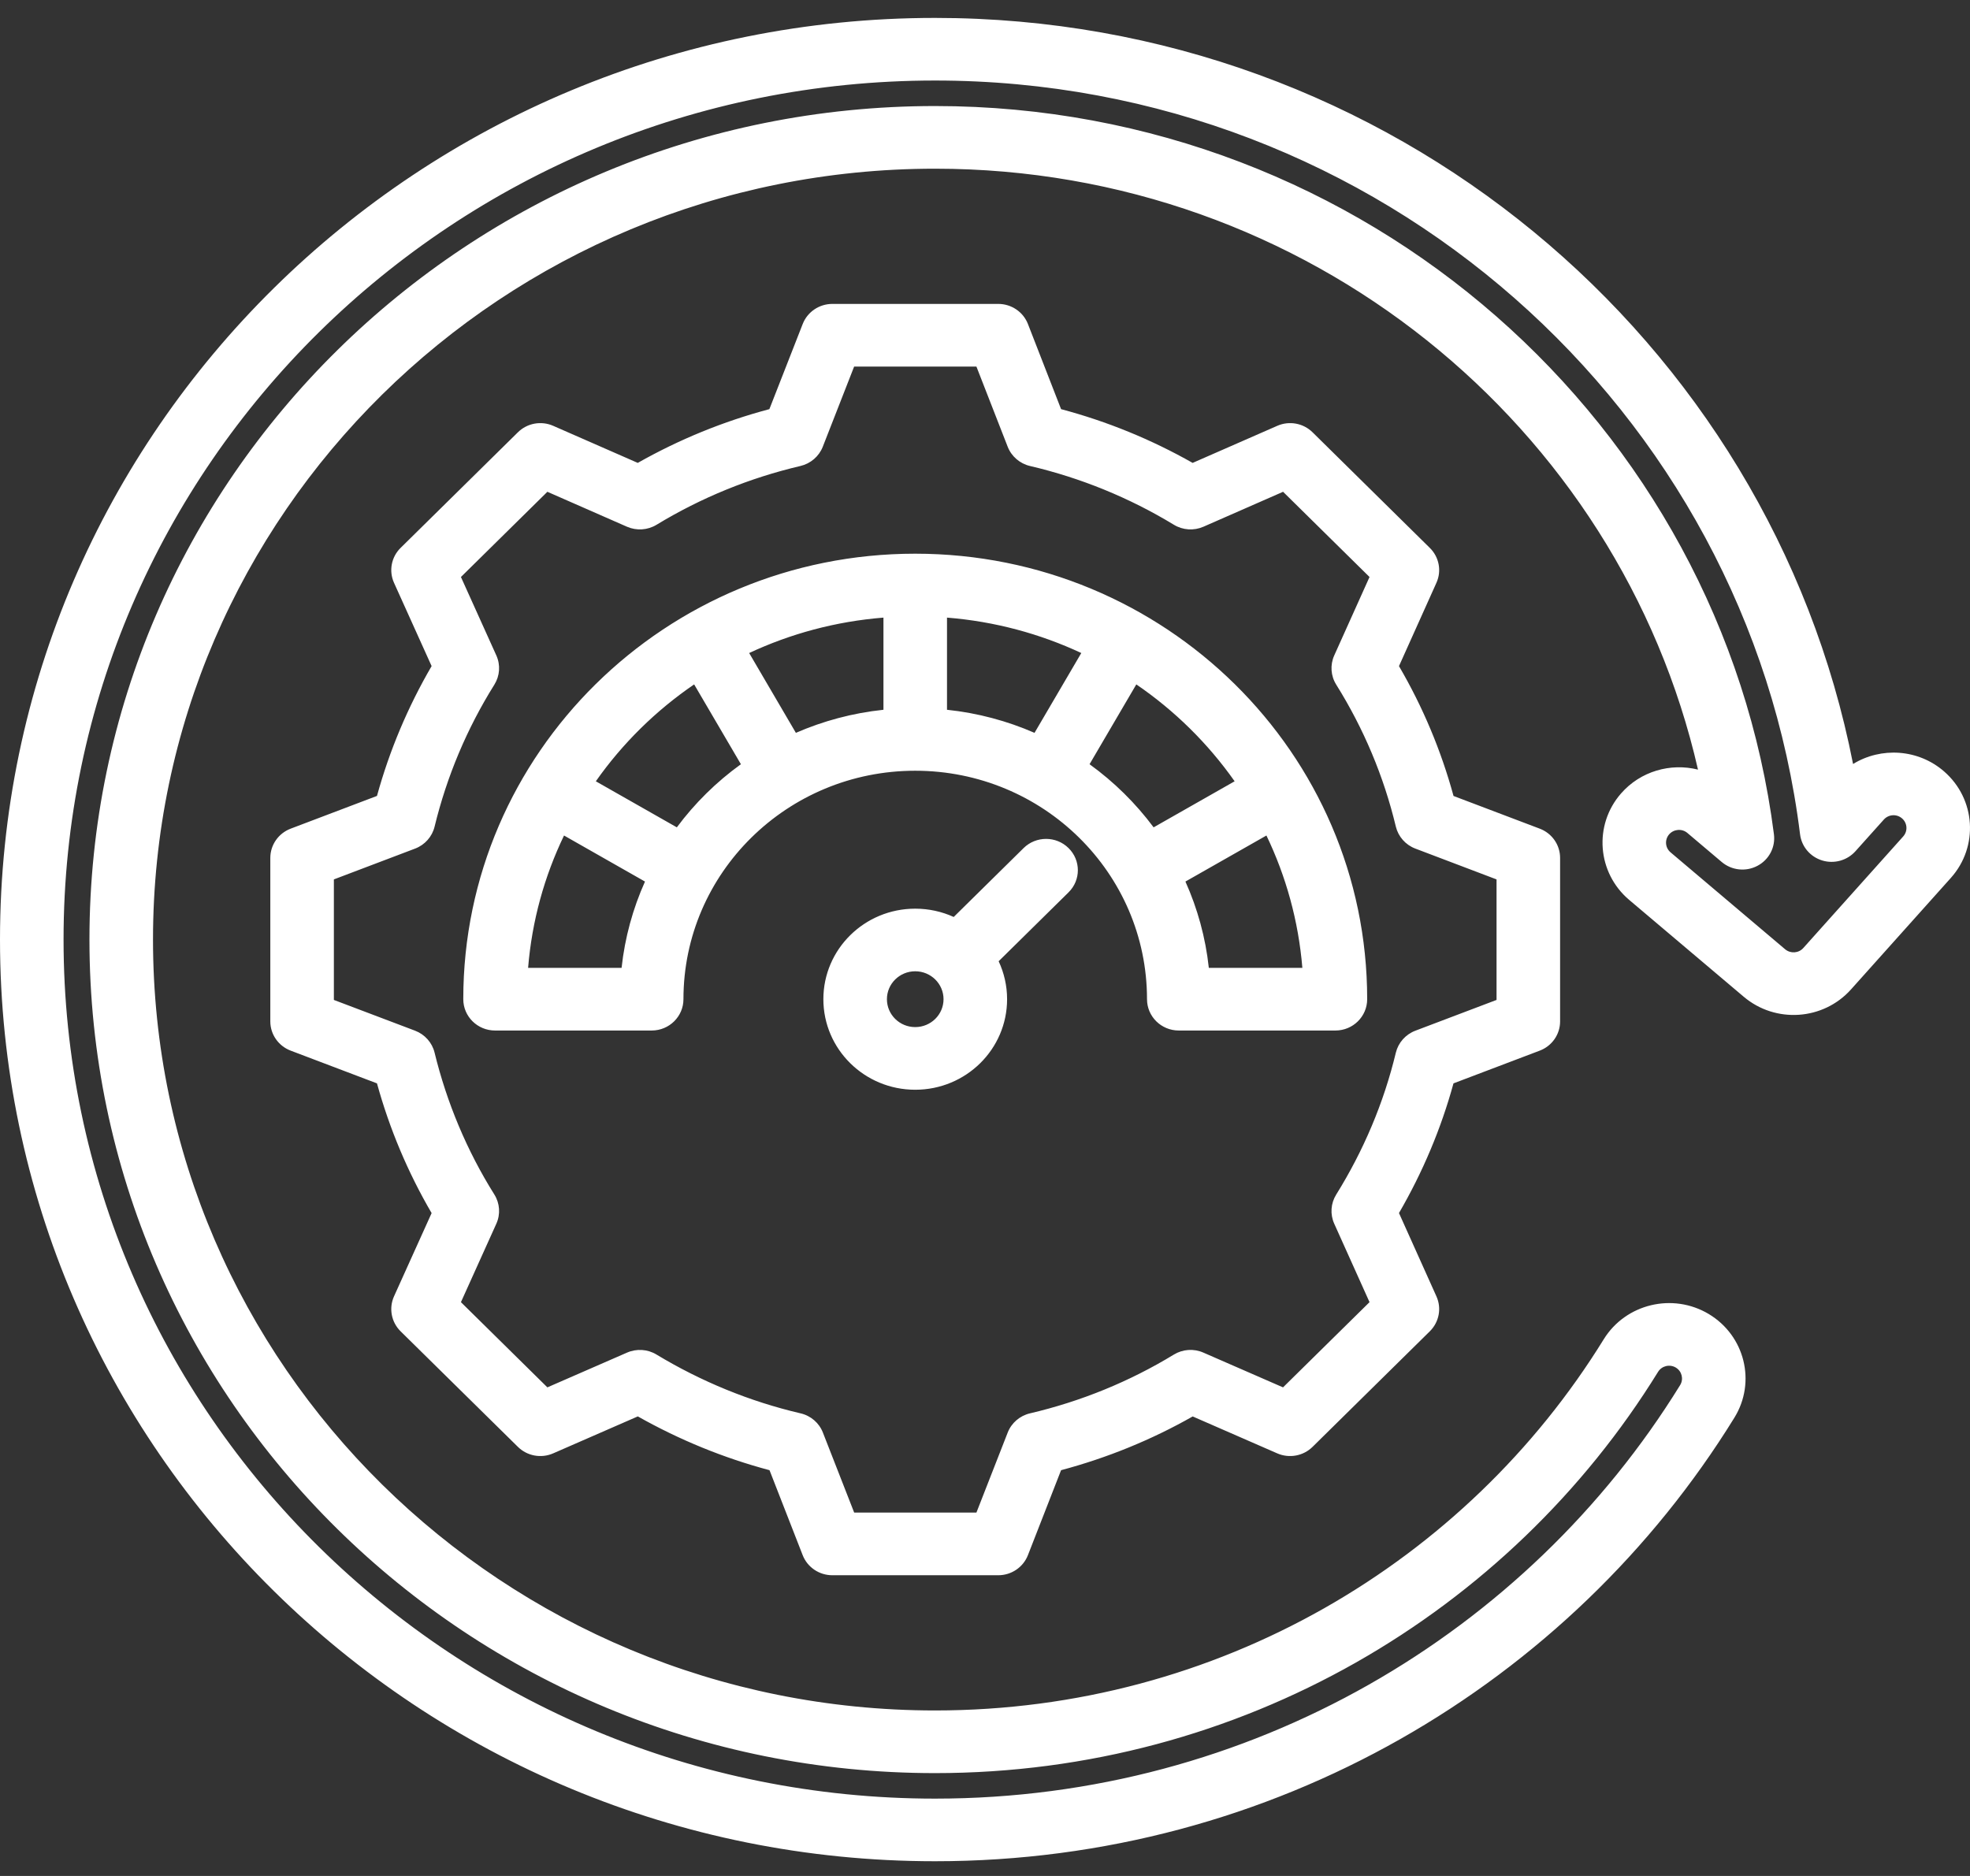 <svg width="42" height="40" viewBox="0 0 42 40" fill="none" xmlns="http://www.w3.org/2000/svg">
<rect x="0" y="0" width="42" height="40" fill="#333333" stroke="none"/>
<path fill-rule="evenodd" clip-rule="evenodd" d="M39.507 16.29C40.103 15.924 40.896 15.968 41.449 16.45C42.123 17.037 42.188 18.053 41.592 18.719L39.462 21.098C38.871 21.757 37.854 21.826 37.177 21.254L34.734 19.188C34.051 18.61 33.972 17.594 34.558 16.921C34.975 16.441 35.619 16.264 36.201 16.41C34.526 9.079 27.874 3.597 19.935 3.597C10.733 3.597 3.262 10.962 3.262 20.034C3.262 29.106 10.733 36.471 19.935 36.471C25.973 36.471 31.265 33.3 34.191 28.557C34.659 27.799 35.663 27.558 36.432 28.019C37.201 28.481 37.445 29.47 36.977 30.228C33.479 35.898 27.152 39.686 19.935 39.686C8.932 39.686 0 30.88 0 20.034C0 9.188 8.932 0.382 19.935 0.382C29.638 0.382 37.732 7.232 39.507 16.29ZM36.707 18.38L35.975 17.761C35.86 17.663 35.685 17.677 35.586 17.79C35.487 17.904 35.5 18.076 35.616 18.174L38.059 20.241C38.174 20.337 38.346 20.326 38.446 20.214L40.576 17.835C40.677 17.722 40.666 17.55 40.552 17.451C40.438 17.351 40.264 17.362 40.163 17.475L39.557 18.151C39.38 18.348 39.103 18.425 38.848 18.347C38.594 18.269 38.409 18.051 38.377 17.79C37.253 8.738 29.419 1.717 19.935 1.717C9.68 1.717 1.355 9.925 1.355 20.034C1.355 30.143 9.68 38.351 19.935 38.351C26.662 38.351 32.559 34.819 35.82 29.534C35.899 29.406 35.858 29.238 35.728 29.16C35.598 29.082 35.428 29.123 35.349 29.252C32.184 34.379 26.463 37.807 19.935 37.807C9.985 37.807 1.907 29.843 1.907 20.034C1.907 10.225 9.985 2.261 19.935 2.261C29.114 2.261 36.7 9.039 37.82 17.79C37.855 18.064 37.716 18.331 37.469 18.461C37.223 18.592 36.92 18.56 36.707 18.38ZM22.622 8.724C23.604 8.985 24.545 9.37 25.427 9.87L27.23 9.08C27.486 8.967 27.786 9.022 27.984 9.218L30.484 11.683C30.682 11.878 30.738 12.173 30.625 12.425L29.826 14.203C30.334 15.073 30.724 16.002 30.989 16.972L32.827 17.669C33.089 17.768 33.261 18.016 33.261 18.293V21.779C33.261 22.055 33.089 22.303 32.827 22.402L30.988 23.1C30.723 24.067 30.331 24.995 29.826 25.865L30.625 27.643C30.738 27.895 30.682 28.19 30.484 28.386L27.984 30.85C27.786 31.046 27.486 31.101 27.23 30.989L25.428 30.202C24.548 30.702 23.604 31.086 22.622 31.348L21.915 33.16C21.814 33.418 21.563 33.588 21.282 33.588H17.746C17.465 33.588 17.214 33.418 17.113 33.16L16.406 31.348C15.422 31.086 14.48 30.699 13.598 30.201L11.794 30.989C11.538 31.101 11.239 31.046 11.041 30.85L8.54 28.386C8.342 28.19 8.287 27.895 8.4 27.642C8.4 27.642 9.202 25.866 9.202 25.866C8.695 24.998 8.304 24.068 8.037 23.1L6.197 22.402C5.936 22.303 5.763 22.055 5.763 21.779V18.293C5.763 18.016 5.936 17.768 6.197 17.669L8.037 16.971C8.304 16.002 8.695 15.073 9.202 14.203L8.4 12.426C8.287 12.174 8.342 11.878 8.54 11.683L11.041 9.218C11.239 9.022 11.539 8.967 11.795 9.08C11.795 9.08 13.597 9.87 13.597 9.87C14.48 9.37 15.421 8.985 16.403 8.724L17.114 6.907C17.215 6.65 17.466 6.48 17.746 6.48H21.282C21.563 6.48 21.814 6.65 21.915 6.908L22.622 8.724ZM21.484 9.526L20.817 7.816H18.21L17.541 9.527C17.46 9.732 17.282 9.885 17.065 9.936C15.982 10.19 14.948 10.612 13.998 11.189C13.807 11.305 13.572 11.32 13.367 11.231L11.67 10.486L9.827 12.303L10.582 13.976C10.673 14.178 10.657 14.41 10.54 14.598C9.954 15.535 9.526 16.554 9.265 17.627C9.213 17.84 9.058 18.015 8.85 18.094L7.118 18.751V21.321L8.85 21.977C9.057 22.056 9.213 22.231 9.265 22.444C9.526 23.513 9.954 24.536 10.539 25.469C10.657 25.657 10.673 25.89 10.582 26.092L9.827 27.765L11.67 29.582L13.368 28.841C13.572 28.752 13.807 28.767 13.996 28.882C14.947 29.456 15.981 29.882 17.068 30.136C17.286 30.186 17.464 30.34 17.544 30.546L18.211 32.252H20.817L21.484 30.546C21.564 30.34 21.742 30.187 21.959 30.136C23.043 29.882 24.079 29.46 25.026 28.883C25.216 28.767 25.452 28.751 25.656 28.841L27.354 29.582L29.198 27.765L28.445 26.091C28.355 25.89 28.371 25.659 28.487 25.472C29.07 24.535 29.502 23.515 29.759 22.446C29.811 22.232 29.966 22.057 30.175 21.977L31.906 21.321V18.751L30.175 18.094C29.966 18.015 29.811 17.839 29.759 17.625C29.502 16.553 29.073 15.534 28.488 14.598C28.371 14.411 28.355 14.178 28.445 13.977L29.198 12.303L27.355 10.486L25.657 11.231C25.453 11.32 25.217 11.305 25.027 11.189C24.077 10.612 23.043 10.19 21.959 9.936C21.742 9.885 21.564 9.731 21.484 9.526ZM21.291 20.496C21.406 20.742 21.471 21.017 21.471 21.305C21.471 22.372 20.594 23.236 19.512 23.236C18.431 23.236 17.554 22.372 17.554 21.305C17.554 20.239 18.431 19.375 19.512 19.375C19.805 19.375 20.083 19.438 20.333 19.552L21.823 18.083C22.088 17.822 22.517 17.822 22.781 18.083C23.046 18.343 23.046 18.767 22.781 19.027L21.291 20.496ZM19.512 20.71C19.179 20.71 18.909 20.977 18.909 21.305C18.909 21.634 19.179 21.9 19.512 21.9C19.846 21.9 20.116 21.634 20.116 21.305C20.116 20.977 19.846 20.71 19.512 20.71ZM19.512 11.806C24.834 11.806 29.148 16.059 29.148 21.305C29.148 21.674 28.845 21.973 28.471 21.973H25.131C24.757 21.973 24.454 21.674 24.454 21.305C24.454 18.615 22.241 16.434 19.512 16.434C16.783 16.434 14.571 18.615 14.571 21.305C14.571 21.674 14.268 21.973 13.894 21.973H10.554C10.18 21.973 9.877 21.674 9.877 21.305C9.877 16.059 14.191 11.806 19.512 11.806ZM12.025 17.815C11.607 18.683 11.341 19.634 11.259 20.637H13.252C13.322 19.989 13.494 19.37 13.751 18.797L12.025 17.815ZM14.43 17.641C14.812 17.127 15.273 16.672 15.796 16.295L14.799 14.593C13.981 15.152 13.27 15.852 12.703 16.659L14.43 17.641ZM16.968 15.626C17.55 15.373 18.177 15.203 18.835 15.134V13.169C17.817 13.25 16.852 13.513 15.972 13.924L16.968 15.626ZM20.19 15.134C20.848 15.203 21.475 15.373 22.056 15.626L23.053 13.924C22.173 13.513 21.207 13.25 20.19 13.169V15.134ZM23.229 16.295C23.751 16.672 24.212 17.127 24.595 17.641L26.322 16.659C25.754 15.852 25.044 15.152 24.226 14.593L23.229 16.295ZM25.273 18.797C25.53 19.37 25.702 19.989 25.772 20.637H27.766C27.683 19.634 27.417 18.683 27 17.815L25.273 18.797Z" fill="white"/>
</svg>

